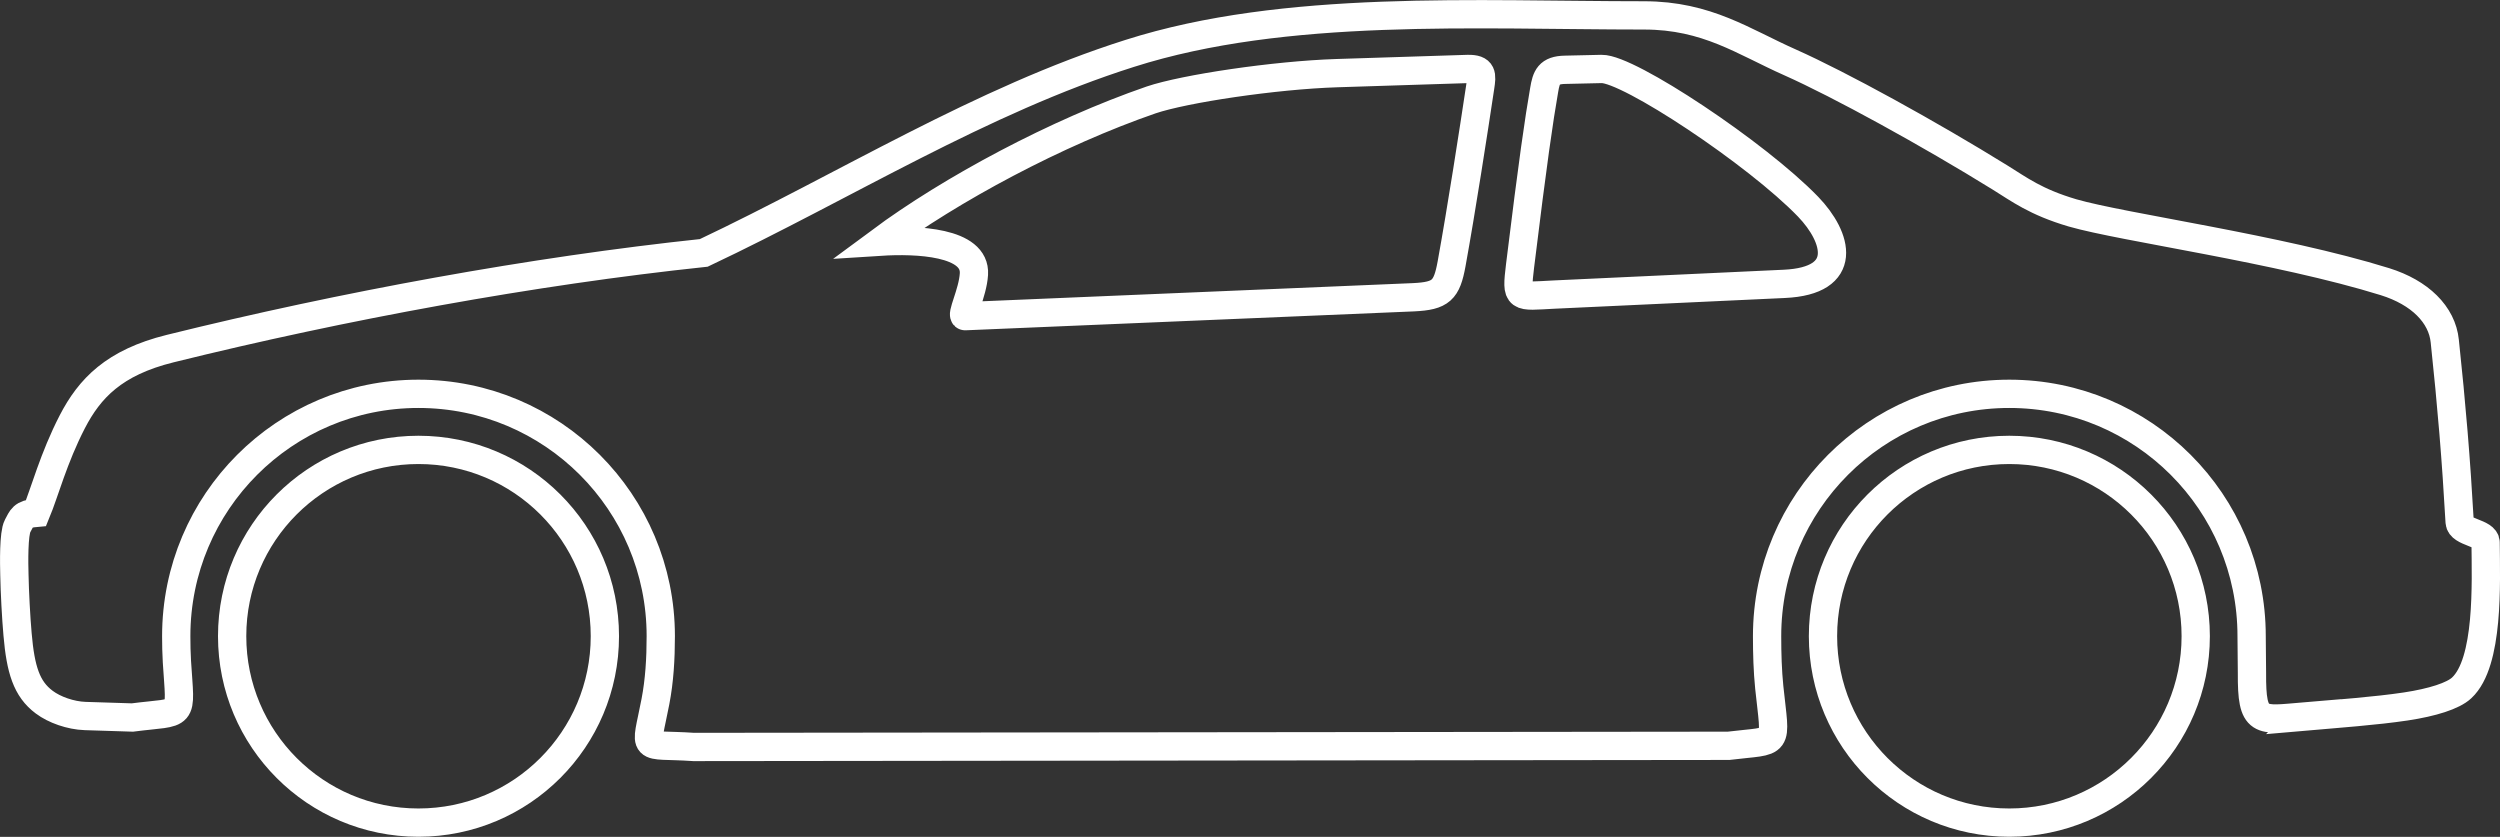 <?xml version="1.0" encoding="UTF-8" standalone="no"?>
<!-- Created with Inkscape (http://www.inkscape.org/) -->

<svg
   width="14.937mm"
   height="5mm"
   viewBox="0 0 14.937 5"
   version="1.1"
   id="svg2402"
   inkscape:version="1.1 (c68e22c387, 2021-05-23)"
   sodipodi:docname="coupe.svg"
   xmlns:inkscape="http://www.inkscape.org/namespaces/inkscape"
   xmlns:sodipodi="http://sodipodi.sourceforge.net/DTD/sodipodi-0.dtd"
   xmlns="http://www.w3.org/2000/svg"
   xmlns:svg="http://www.w3.org/2000/svg">
  <rect x="0" y="0" width="14.937" height="5" fill="#333333" stroke="none"/>
  <sodipodi:namedview
     id="namedview2404"
     pagecolor="#5f5f5f"
     bordercolor="#999999"
     borderopacity="1"
     inkscape:pageshadow="0"
     inkscape:pageopacity="0"
     inkscape:pagecheckerboard="true"
     inkscape:document-units="mm"
     showgrid="false"
     inkscape:current-layer="layer1" />
  <defs
     id="defs2399" />
  <g
     inkscape:label="Layer 1"
     inkscape:groupmode="layer"
     id="layer1">
    <path
       d="M 13.763 4.282 C 13.97 4.264 14.194 4.248 14.374 4.221 C 14.533 4.197 14.657 4.158 14.708 4.11 C 14.872 3.958 14.853 3.484 14.851 3.241 C 14.85 3.182 14.7 3.182 14.696 3.12 C 14.675 2.746 14.648 2.423 14.607 2.038 C 14.591 1.879 14.458 1.748 14.25 1.683 C 13.616 1.486 12.684 1.359 12.383 1.272 C 12.162 1.207 12.062 1.13 11.952 1.062 C 11.524 0.797 10.994 0.506 10.696 0.373 C 10.418 0.25 10.2 0.092 9.823 0.092 C 8.825 0.092 7.679 0.023 6.75 0.319 C 5.86 0.601 5.049 1.112 4.205 1.511 C 3.184 1.619 2.05 1.827 1.016 2.083 C 0.681 2.166 0.535 2.321 0.432 2.52 C 0.32 2.737 0.267 2.941 0.216 3.064 C 0.134 3.071 0.131 3.095 0.105 3.143 C 0.081 3.188 0.084 3.366 0.086 3.434 C 0.088 3.537 0.096 3.691 0.105 3.791 C 0.123 3.999 0.158 4.116 0.264 4.195 C 0.325 4.241 0.422 4.275 0.508 4.278 L 0.791 4.287 C 1.107 4.246 1.079 4.303 1.057 3.953 C 1.054 3.902 1.053 3.851 1.053 3.801 C 1.053 3.001 1.701 2.353 2.5 2.353 C 3.3 2.353 3.948 3.001 3.948 3.801 C 3.948 3.936 3.94 4.068 3.916 4.192 C 3.856 4.505 3.824 4.441 4.145 4.463 L 10.328 4.456 C 10.638 4.418 10.609 4.47 10.571 4.107 C 10.561 4.008 10.558 3.906 10.558 3.801 C 10.558 3.001 11.206 2.353 12.005 2.353 C 12.805 2.353 13.453 3.001 13.453 3.801 C 13.453 3.875 13.455 3.949 13.455 4.02 C 13.453 4.329 13.501 4.303 13.764 4.281 Z M 9.082 1.589 C 9.16 0.953 9.195 0.716 9.226 0.538 C 9.239 0.46 9.254 0.419 9.35 0.417 L 9.569 0.412 C 9.729 0.408 10.496 0.917 10.803 1.235 C 10.98 1.419 11.052 1.678 10.661 1.696 L 9.286 1.76 C 9.065 1.771 9.058 1.789 9.082 1.589 Z M 5.767 1.889 C 5.737 1.89 5.812 1.752 5.819 1.638 C 5.831 1.444 5.477 1.43 5.258 1.444 C 5.683 1.129 6.313 0.792 6.878 0.597 C 7.076 0.53 7.615 0.449 7.988 0.437 L 8.771 0.412 C 8.858 0.411 8.855 0.447 8.844 0.519 C 8.805 0.779 8.732 1.251 8.673 1.576 C 8.644 1.735 8.61 1.768 8.446 1.776 Z M 12.005 2.688 C 12.62 2.688 13.119 3.186 13.119 3.801 C 13.119 4.416 12.62 4.915 12.005 4.915 C 11.39 4.915 10.892 4.416 10.892 3.801 C 10.892 3.186 11.39 2.688 12.005 2.688 Z M 2.5 2.688 C 3.116 2.688 3.614 3.186 3.614 3.801 C 3.614 4.416 3.116 4.915 2.5 4.915 C 1.885 4.915 1.387 4.416 1.387 3.801 C 1.387 3.186 1.885 2.688 2.5 2.688 Z"
       style="fill:none;stroke:#ffffff;stroke-dasharray:none;stroke-linecap:butt;stroke-linejoin:miter;stroke-miterlimit:22.926;stroke-opacity:1;stroke-width:0.169"
       id="path801" />
  </g>
</svg>
